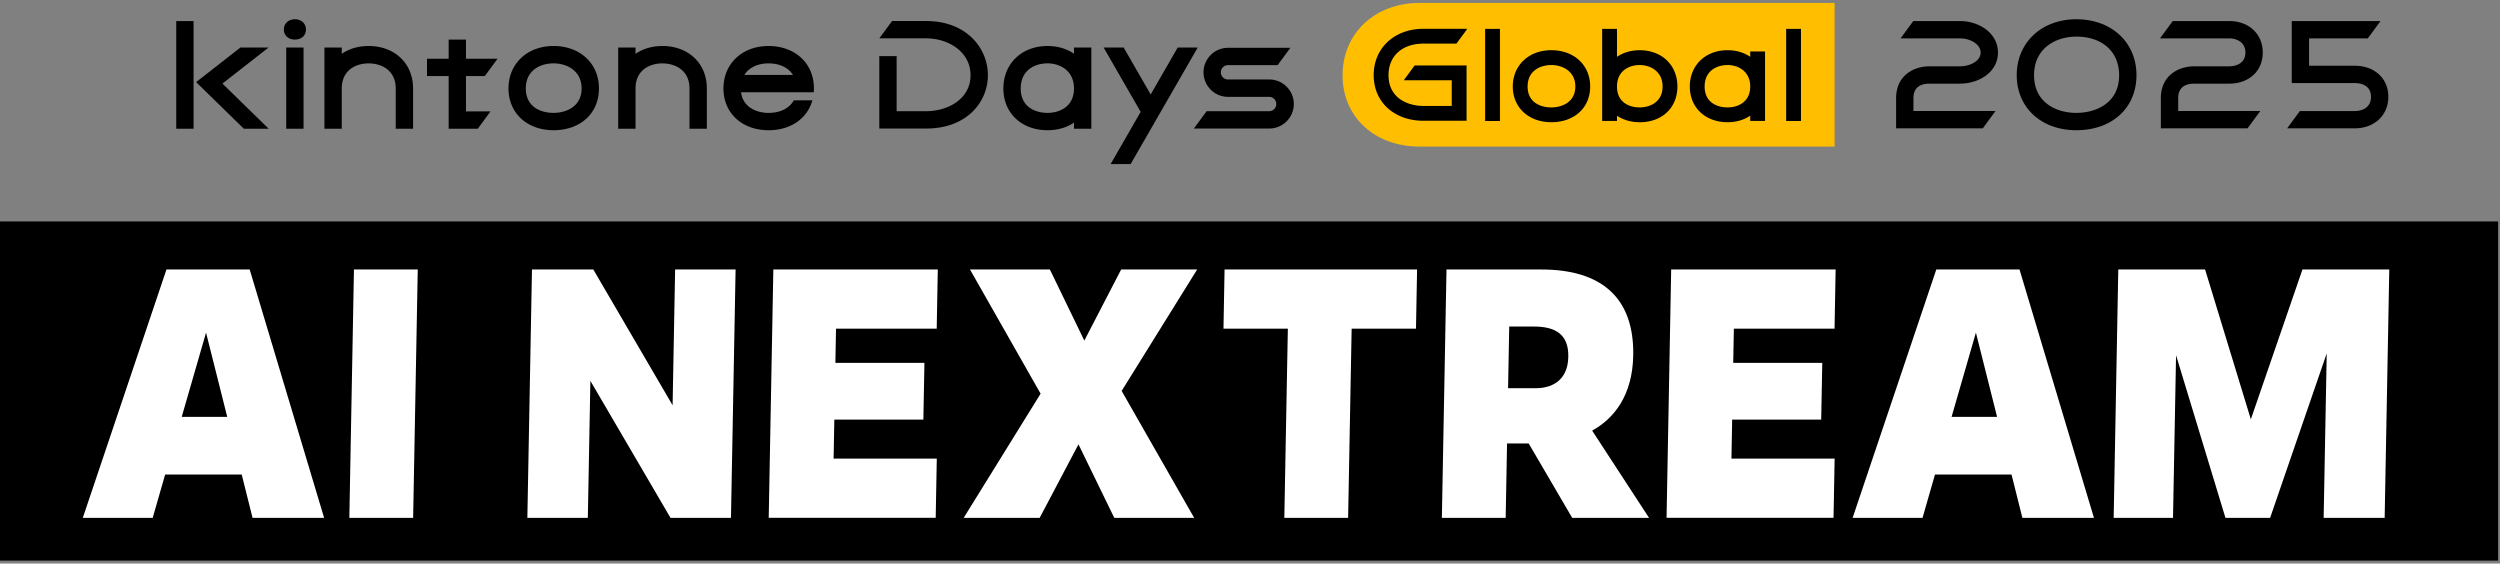 <svg xmlns="http://www.w3.org/2000/svg" width="661" height="149" fill="none"><rect width="100%" height="100%" fill="#808080" stroke="none"/><g clip-path="url(#a)"><path fill="#000" d="M660.5 58.55H0v89.679h660.5z"/><path fill="#fff" d="M44.013 71.254h22.003l19.682 65.667H66.774l-2.867-11.453H43.664l-3.292 11.453H21.89zm16.064 38.962L54.48 87.948l-6.432 22.268zM93.586 71.254h16.868l-1.221 65.667H92.365zM140.663 71.254h16.208l20.964 35.897.667-35.897h15.988l-1.221 65.667h-15.988l-21.184-36.224-.675 36.224h-15.988l1.221-65.667zM204.464 71.254h43.49l-.288 15.647h-26.622l-.167 9.033h23.542l-.28 15.002h-23.543l-.189 10.323h27.281l-.288 15.654h-44.15l1.222-65.667zM275.137 104.087l-18.673-32.833h21.123l9.109 18.794 9.738-18.794h20.092l-19.963 32.105 19.174 33.562h-21.123l-9.465-19.439-10.262 19.439h-20.092zM340.5 86.9h-17.012l.288-15.646h50.9l-.288 15.647h-17.012l-.933 50.02h-16.868l.933-50.02zM382.451 71.254h25.082c16.208 0 24.574 7.744 24.293 22.753-.197 10.649-5.15 16.702-10.861 19.849l15.048 23.072h-20.319l-11.514-19.682h-5.718l-.364 19.682h-16.869l1.222-65.667zm16.587 15.085-.303 16.3h7.41c3.519 0 8.388-1.532 8.517-8.313.114-6.128-3.663-7.987-9.094-7.987zM441.853 71.254h43.489l-.288 15.647h-26.621l-.167 9.033h23.542l-.281 15.002h-23.542l-.19 10.323h27.282l-.288 15.654h-44.15l1.221-65.667zM511.957 71.254h22.002l19.682 65.667h-18.923l-2.867-11.453h-20.243l-3.292 11.453h-18.483zm16.071 38.962-5.597-22.269-6.432 22.269zM560.065 71.254h22.959l12.097 39.614 13.645-39.614h22.958l-1.221 65.667h-16.132l.811-43.482-14.964 43.482h-11.809l-13.061-42.997-.804 42.997h-15.692l1.221-65.667z"/><path fill="#FFBF00" d="M485.062.778H375.313c-11.786 0-20.341 8.047-20.341 19.128 0 11.082 8.555 18.848 20.341 18.848h109.756V.778z"/><path fill="#000" d="M548.992 34.43c-9.284 0-15.768-5.976-15.768-14.539s6.484-14.797 15.768-14.797c9.283 0 15.89 6.083 15.89 14.797s-6.531 14.54-15.89 14.54m0-24.748c-5.567 0-11.187 3.156-11.187 10.21 0 7.053 5.62 9.95 11.187 9.95 5.218 0 11.308-2.609 11.308-9.95 0-6.205-4.436-10.21-11.308-10.21M501.331 33.938v-8.002c0-5.802 4.444-8.404 8.851-8.404h8.055c2.624 0 5.445-1.387 5.445-3.633 0-2.244-2.829-3.754-5.445-3.754h-15.731l3.368-4.58h12.355c4.93 0 10.034 3.116 10.034 8.334 0 5.219-5.104 8.215-10.034 8.215h-8.055c-1.949 0-4.262.66-4.262 3.822v3.42h21.699l-3.368 4.582zM571.328 33.938v-8.002c0-5.802 4.445-8.404 8.852-8.404h9.222c2.071 0 4.286-.955 4.286-3.633s-2.215-3.754-4.286-3.754h-18.294l3.368-4.58h14.926c5.218 0 8.867 3.427 8.867 8.334 0 4.908-3.649 8.215-8.867 8.215h-9.222c-1.942 0-4.263.66-4.263 3.822v3.42h21.699l-3.367 4.582h-22.921M604.716 33.938l3.367-4.581h14.525c2.07 0 4.285-.986 4.285-3.754 0-2.769-2.215-3.634-4.285-3.634h-16.671V5.564h23.474l-3.368 4.581h-15.518v7.236h12.09c5.218 0 8.866 3.375 8.866 8.214s-3.648 8.335-8.866 8.335h-17.892zM146.359 34.43c-7.016 0-11.915-4.542-11.915-11.042s4.899-11.225 11.915-11.225 12.006 4.619 12.006 11.225-4.937 11.043-12.006 11.043m0-17.679c-3.383 0-7.334 1.737-7.334 6.637s3.951 6.454 7.334 6.454 7.418-1.691 7.418-6.454-3.997-6.637-7.418-6.637M77.962 10.464c-1.707 0-2.905-1.092-2.905-2.662s1.19-2.708 2.904-2.708c1.715 0 2.928 1.115 2.928 2.708 0 1.592-1.175 2.662-2.927 2.662M51.18 5.564H46.6v28.48h4.58zM80.26 12.565h-4.582v21.479h4.582zM182.302 34.044V23.395c0-4.9-3.868-6.636-7.175-6.636s-7.092 1.737-7.092 6.636v10.65h-4.581v-21.48h4.581v1.668c1.965-1.357 4.407-2.07 7.092-2.07 6.925 0 11.764 4.619 11.764 11.225v10.648h-4.581zM104.629 34.044V23.395c0-4.9-3.869-6.636-7.175-6.636-3.307 0-7.092 1.737-7.092 6.636v10.65h-4.581v-21.48h4.581v1.668c1.965-1.357 4.407-2.07 7.092-2.07 6.924 0 11.763 4.619 11.763 11.225v10.648h-4.581zM123.203 20.111h4.976l3.375-4.58h-8.351v-5.067h-4.581v5.066h-5.726v4.581h5.726v13.933h7.698l3.368-4.589h-6.485zM64.484 34.044 51.856 21.712l11.71-9.147h7.448l-12.203 9.533 12.24 11.946zM203.198 34.43c-7.016 0-11.916-4.542-11.916-11.042s4.9-11.225 11.916-11.225c6.067 0 10.679 3.435 11.763 8.76.159.789.243 1.615.243 2.465 0 .22-.015.44-.03.652l-.023.357h-19.219c.515 4.02 4.209 5.453 7.266 5.453 3.056 0 5.453-1.199 6.613-3.209l.069-.113h4.914l-.091.303c-1.456 4.695-5.863 7.607-11.498 7.607zm6.469-14.615c-1.229-1.949-3.557-3.056-6.462-3.056s-5.195 1.138-6.394 3.056zM232.489 33.976V14.84h4.581v14.555h7.805c5.832 0 11.74-3.27 11.74-9.504s-5.908-9.753-11.74-9.753h-12.378l3.367-4.581h9.011c10.717 0 16.322 7.212 16.322 14.334s-5.605 14.092-16.322 14.092h-12.386zM293.651 43.38l7.941-13.803-9.792-17.012h5.294l7.145 12.416 7.144-12.416h5.294l-17.74 30.816zM315.661 33.983l3.368-4.58h16.572a1.897 1.897 0 0 0 0-3.793h-10.907c-3.572 0-6.484-2.912-6.484-6.485 0-3.572 2.912-6.485 6.484-6.485h16.482l-3.368 4.581h-13.114c-1.046 0-1.903.85-1.903 1.897 0 1.046.849 1.896 1.903 1.896h10.907c3.572 0 6.485 2.912 6.485 6.485 0 3.572-2.913 6.484-6.485 6.484zM276.965 34.43c-6.872 0-11.673-4.542-11.673-11.042s4.801-11.225 11.673-11.225c2.647 0 5.058.705 7 2.047v-1.645h4.581v21.48h-4.581V32.42c-1.949 1.32-4.353 2.01-7 2.01m0-17.679c-3.269 0-7.084 1.737-7.084 6.637s3.815 6.454 7.084 6.454 7-1.691 7-6.454-3.769-6.637-7-6.637M410.172 32.315c-5.999 0-10.193-3.883-10.193-9.443s4.194-9.602 10.193-9.602c6 0 10.27 3.944 10.27 9.602s-4.225 9.443-10.27 9.443m0-15.116c-2.897 0-6.272 1.486-6.272 5.68 0 4.195 3.382 5.522 6.272 5.522s6.348-1.448 6.348-5.521-3.42-5.681-6.348-5.681M376.368 31.928c-7.752 0-13.167-4.953-13.167-12.052s5.415-12.264 13.167-12.264h11.596l-2.882 3.921h-8.714c-5.613 0-9.246 3.277-9.246 8.343 0 6 4.983 8.13 9.246 8.13h7.47v-6.78H371.15l2.882-3.921h13.728v14.623zM396.588 7.627h-3.921V31.99h3.921zM476.18 7.627h-3.921V31.99h3.921zM433.525 32.315c-2.268 0-4.323-.592-5.992-1.722v1.388h-3.921V7.627h3.921v7.403c1.661-1.146 3.724-1.752 5.992-1.752 5.878 0 9.981 3.943 9.981 9.602 0 5.658-4.103 9.442-9.981 9.442zm0-15.116c-2.761 0-5.992 1.486-5.992 5.68 0 4.195 3.231 5.522 5.992 5.522s6.06-1.448 6.06-5.521-3.269-5.681-6.06-5.681M456.764 32.315c-5.878 0-9.981-3.883-9.981-9.443s4.103-9.602 9.981-9.602c2.26 0 4.323.607 5.992 1.752v-1.41h3.921V31.98h-3.921v-1.388c-1.669 1.13-3.724 1.722-5.992 1.722m0-15.116c-2.799 0-6.06 1.486-6.06 5.68 0 4.195 3.269 5.522 6.06 5.522s5.992-1.448 5.992-5.521-3.231-5.681-5.992-5.681"/></g><defs><clipPath id="a"><path fill="#fff" d="M0 .778h660.5v147.444H0z"/></clipPath></defs></svg>
